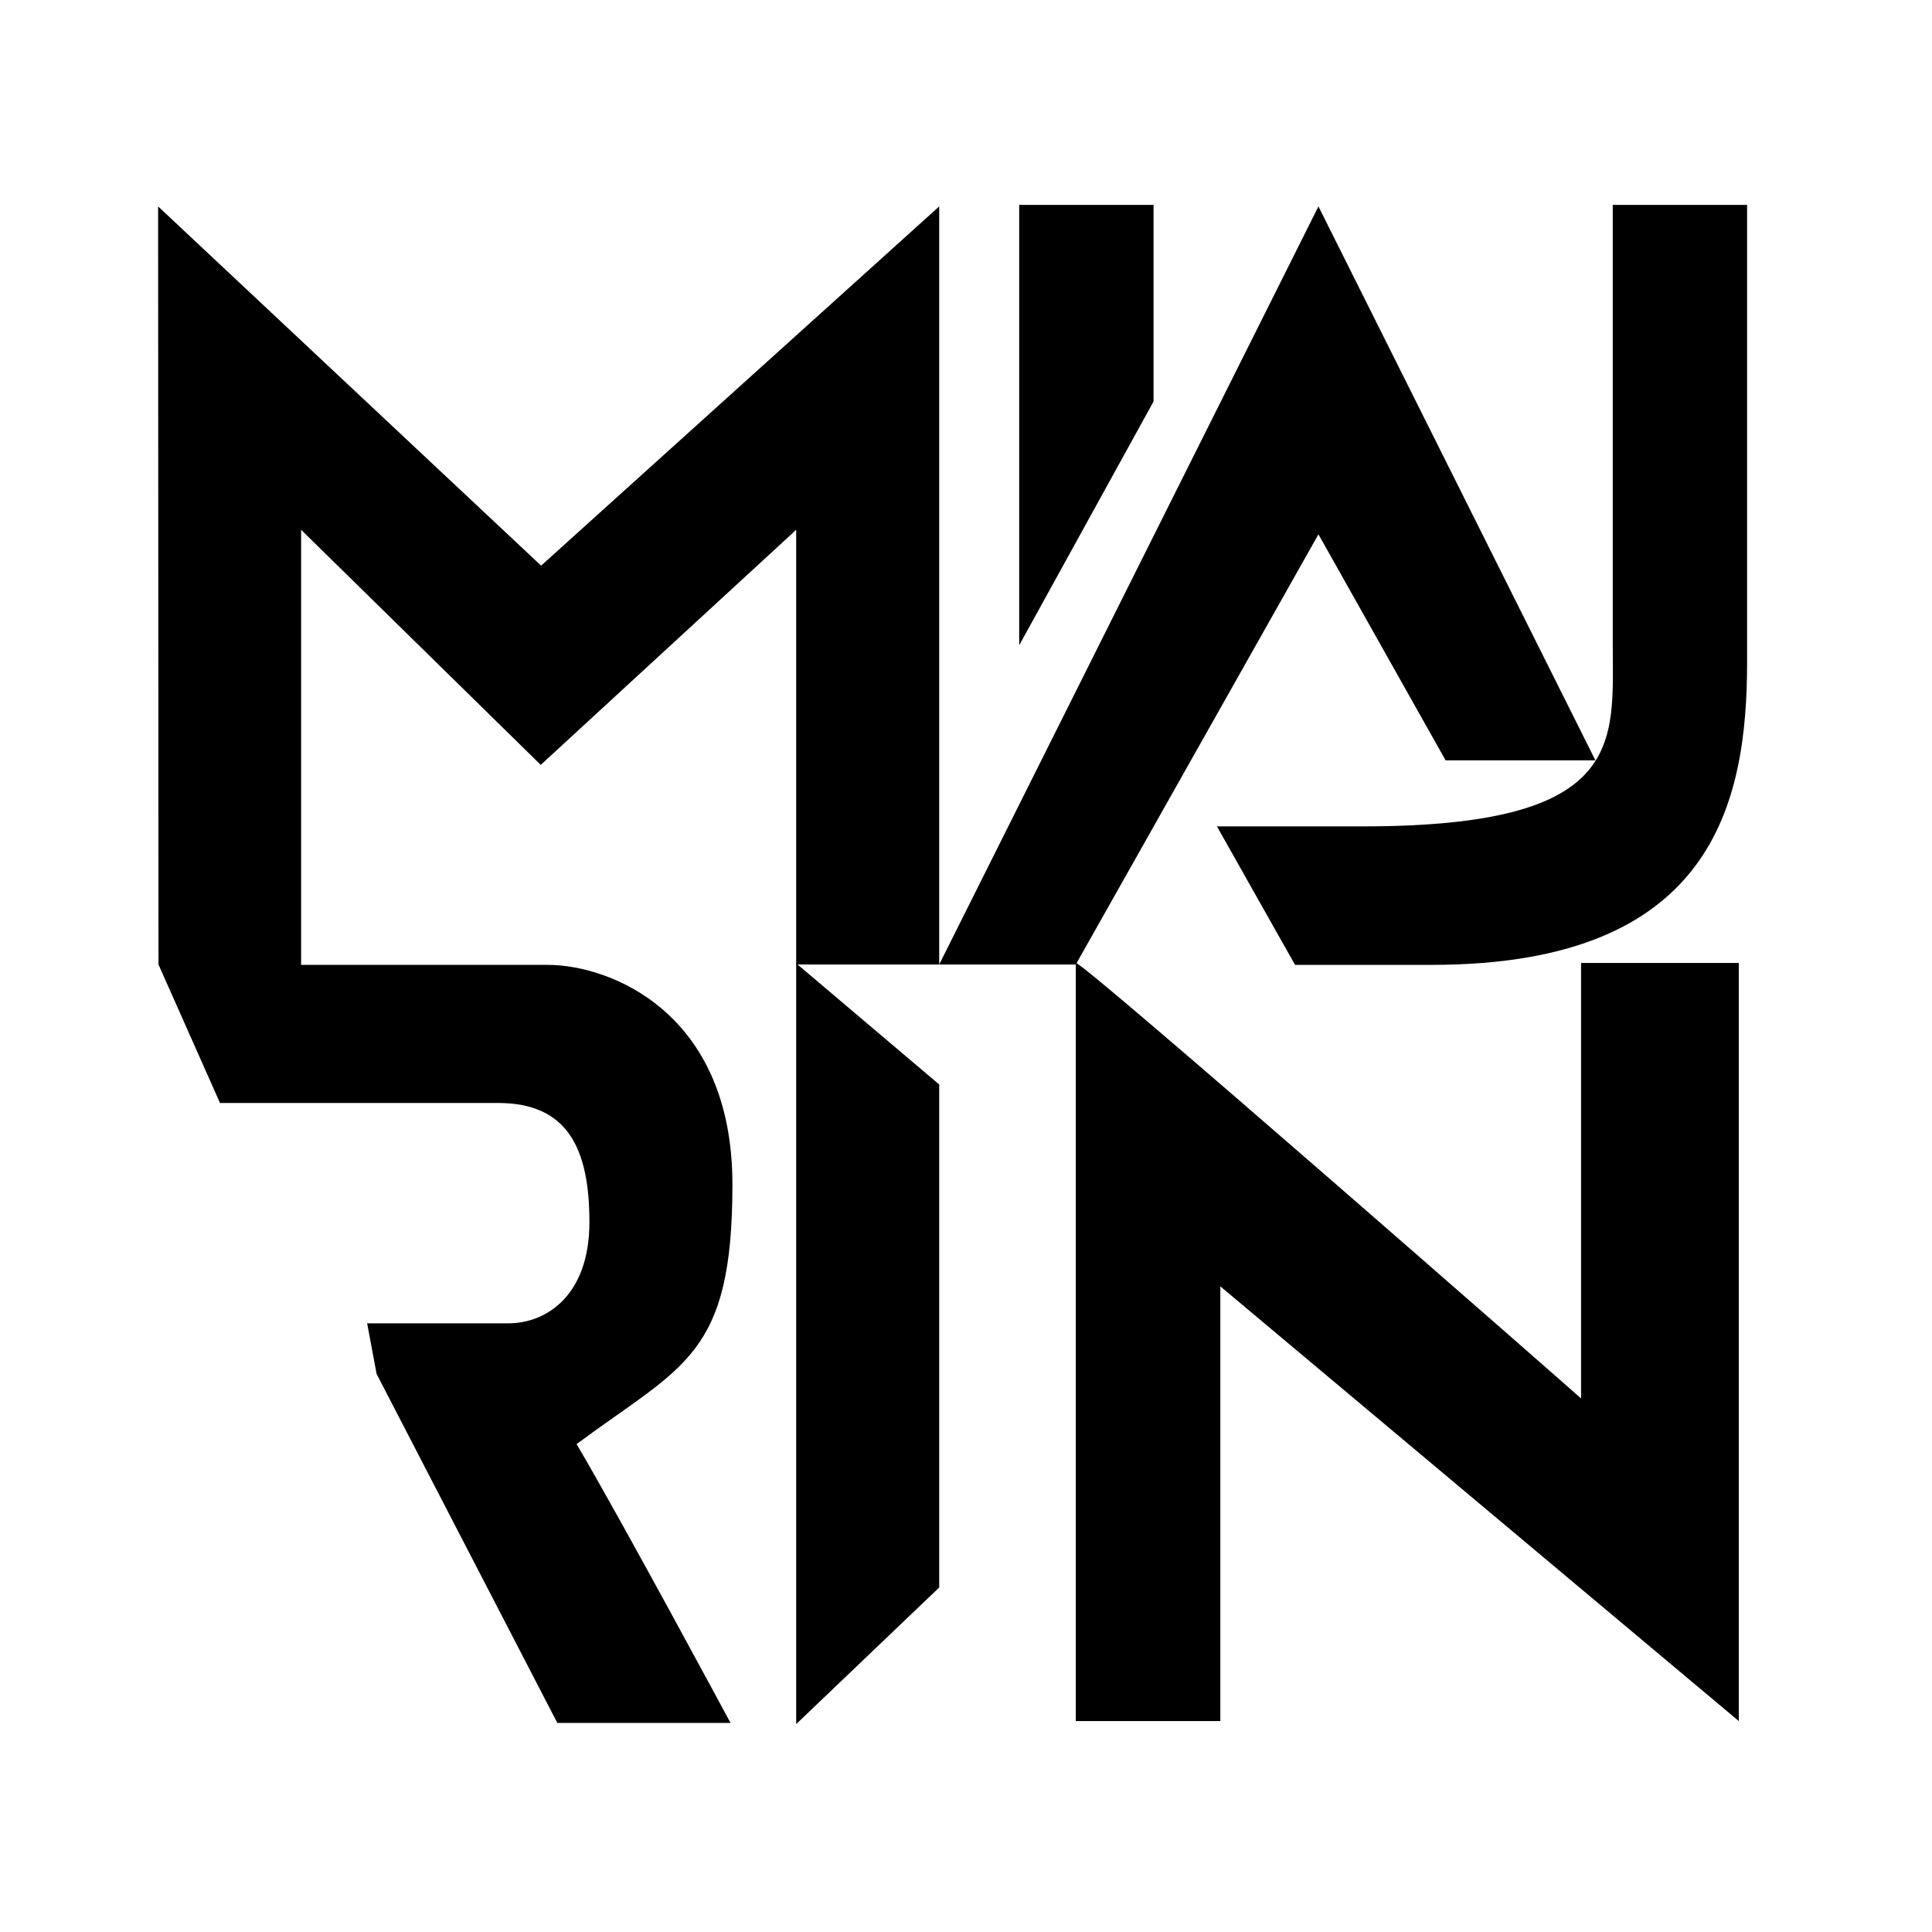 <?xml version="1.0" encoding="utf-8"?>
<!-- Generator: Adobe Illustrator 26.4.1, SVG Export Plug-In . SVG Version: 6.00 Build 0)  -->
<svg version="1.1" id="Layer_1" xmlns="http://www.w3.org/2000/svg" xmlns:xlink="http://www.w3.org/1999/xlink" x="0px" y="0px"
	 viewBox="0 0 512 512" width="512" height="512" style="enable-background:new 0 0 512 512;" xml:space="preserve">
	 <style>
	 path, polygon {
		fill: #000000;
	 }

	 @media (prefers-color-scheme: dark) {
		path, polygon {
			fill: #ffffff;
		}
	 }
	 </style>
<g>
	<path d="M305.7,106.4c0-9.9,0-52.1,0-52.1h-35.6c0,0,0,109.5,0,116.7"/>
	<path d="M147.7,456.6h45.9c0,0-29.2-54.3-40.8-73.9c28.3-21,41.3-23.2,41.3-68.8c0-45.6-32.4-58.2-49-58.2s-47.1,0-47.1,0H79.8
		V140.4l63.5,62.3l67.7-62.3v115.2h37.9V54.7l-105.5,95.2L41.9,54.7L42,255.6l16.3,36.7c0,0,55.1,0,73.7,0
		c18.6,0,24.2,12.3,24.2,31.6c0,19.3-11.3,26.8-21.5,26.8s-37.4,0-37.4,0l2.5,13.4"/>
	<polygon points="211,255.3 211,456.9 248.9,420.7 248.9,287.4 	"/>
	<path d="M285.1,255.2v200.9h38.3V340.9l137.4,115.2V255.2h-41.8v115.4C419.1,370.6,286.2,254.1,285.1,255.2z"/>
	<path d="M427.4,54.3c0,0,0,109.5,0,116.7c0,25.9,3.7,48-66.3,48h-38.6l20.7,36.7h36.2c74.6,0,83.6-42.8,83.6-80.3
		c0-9.9,0-121.1,0-121.1H427.4z"/>
	<polygon points="349.4,54.7 248.9,255.6 285.1,255.6 349.4,141.6 383.1,201.5 422.8,201.5 	"/>
</g>
</svg>
